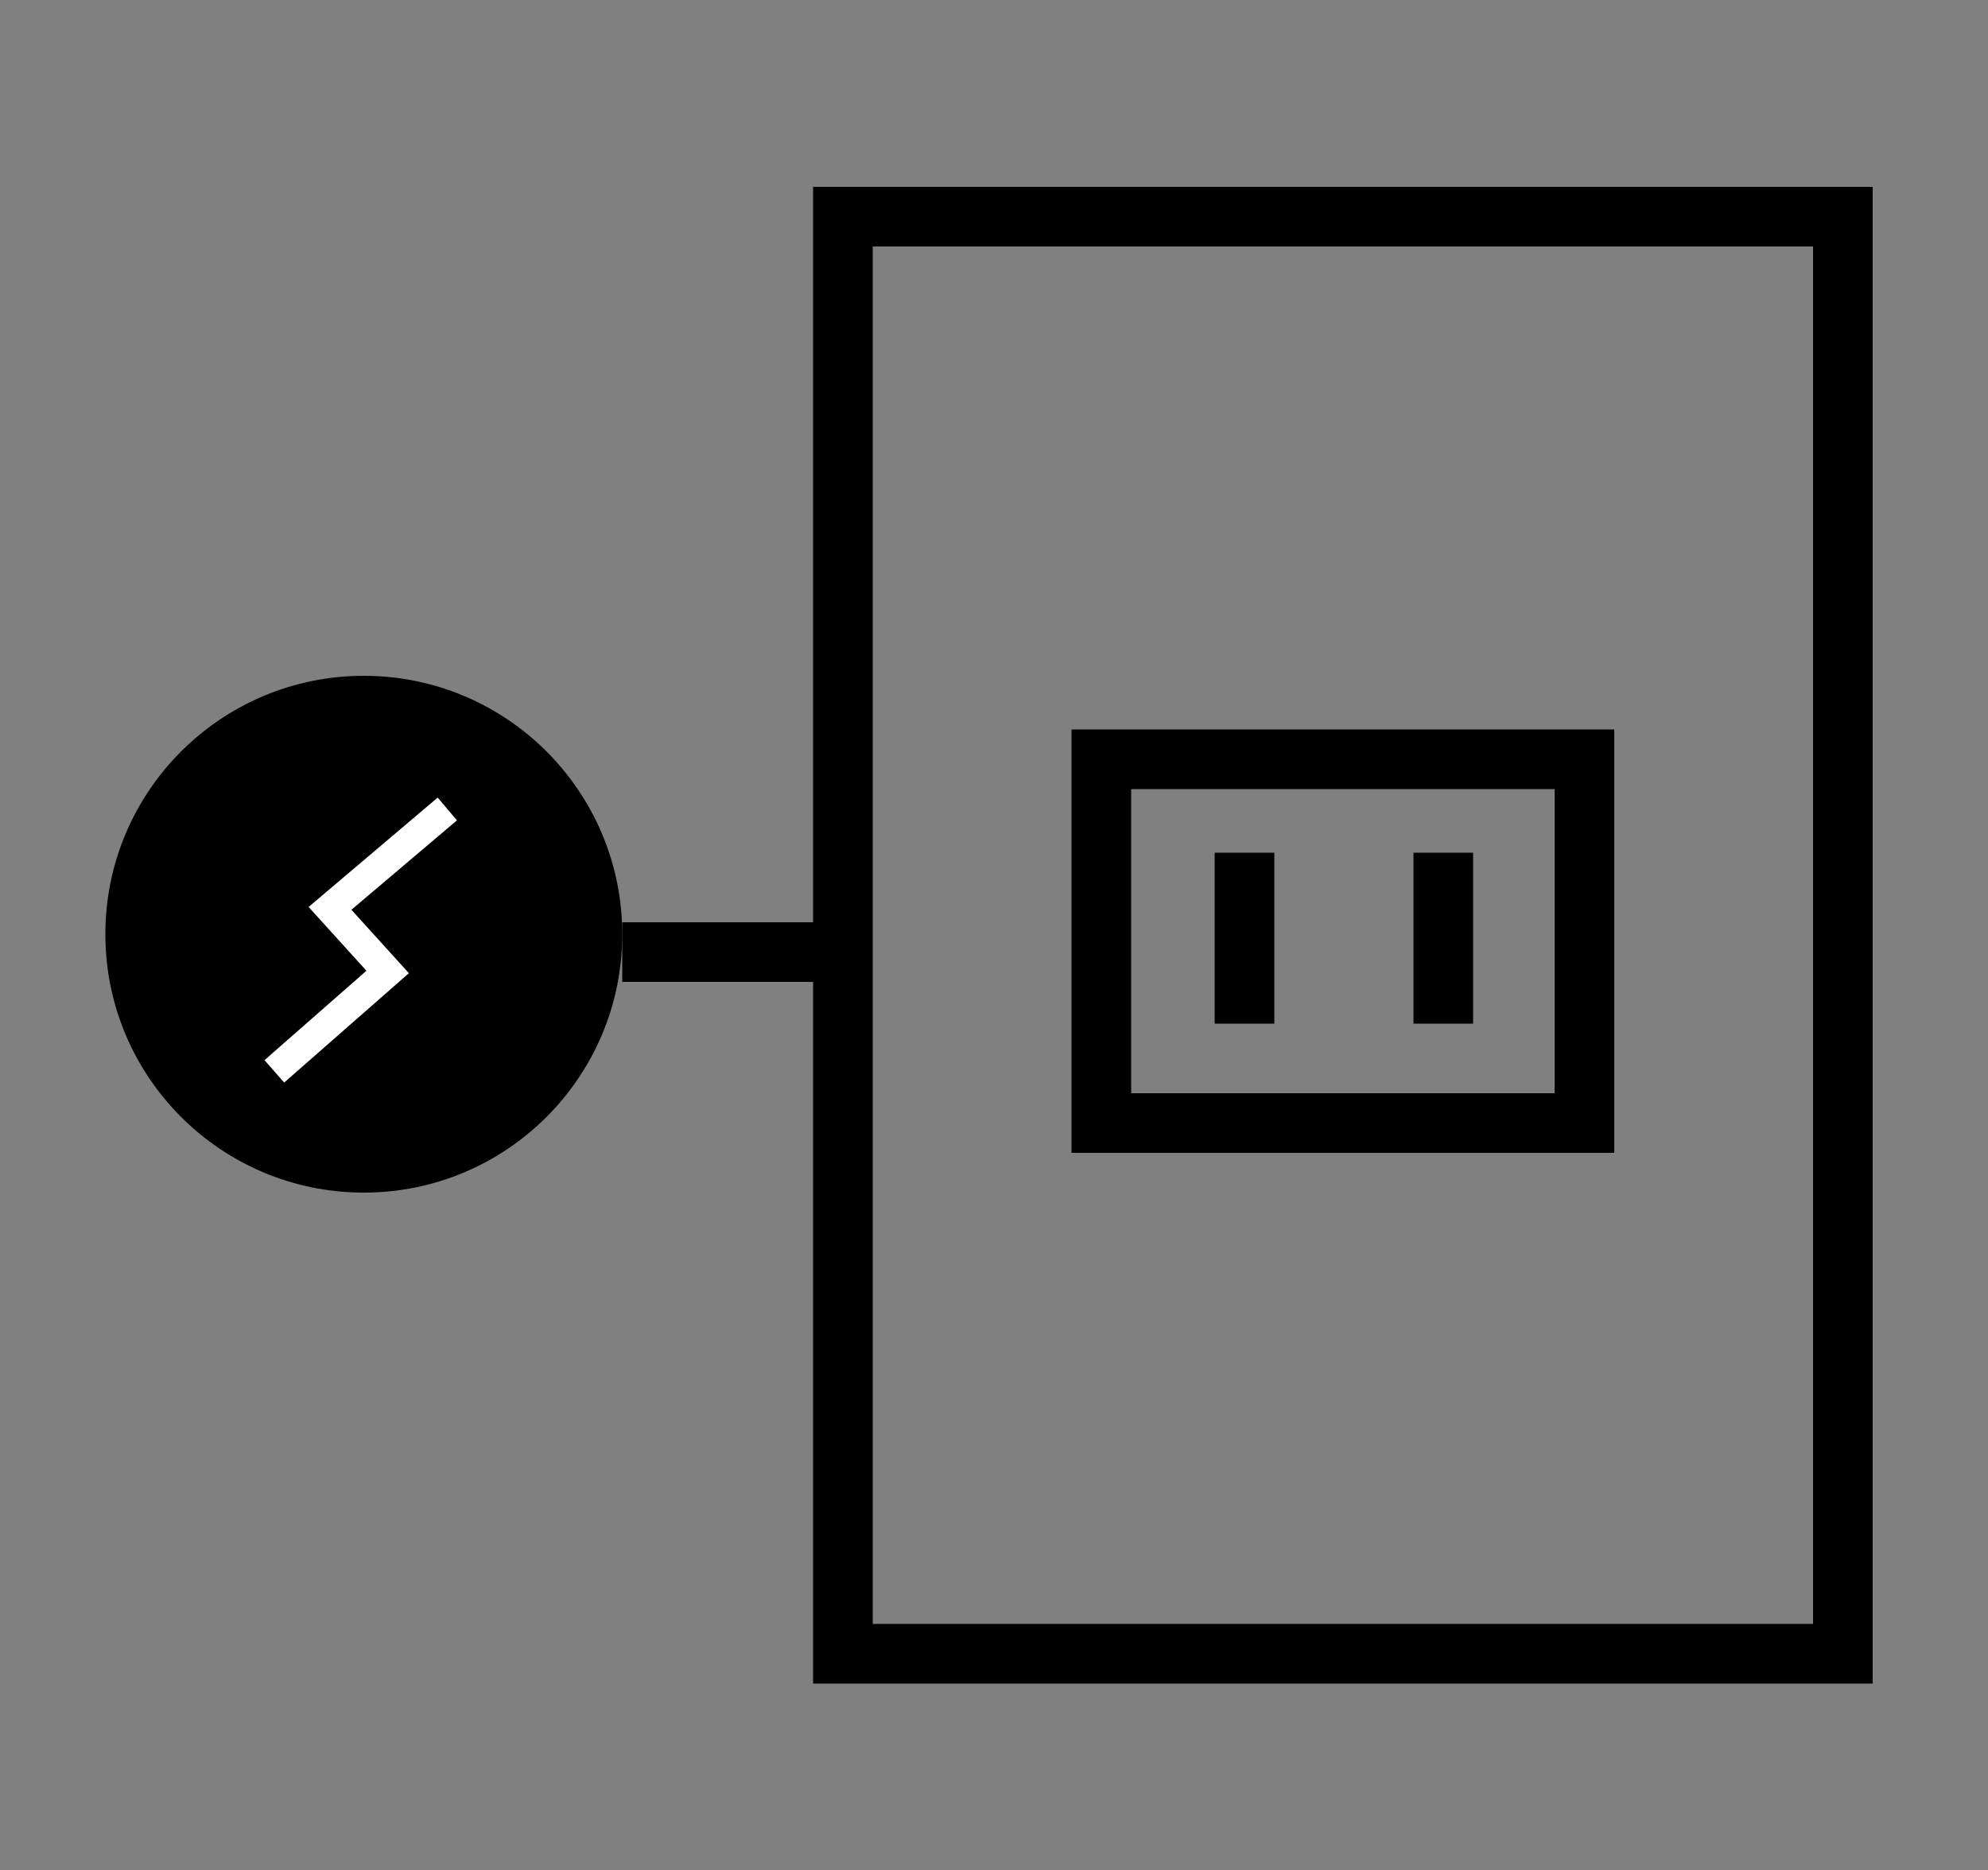 <?xml version="1.0" encoding="utf-8"?>
<!-- Generator: Adobe Illustrator 21.0.0, SVG Export Plug-In . SVG Version: 6.00 Build 0)  -->
<svg version="1.1" xmlns="http://www.w3.org/2000/svg" xmlns:xlink="http://www.w3.org/1999/xlink" x="0px" y="0px"
	 viewBox="0 0 100 94.1" style="enable-background:new 0 0 100 94.1;" xml:space="preserve">
<rect x="0" y="0" width="100" height="94.1" fill="#808080" stroke="none"/>
<style type="text/css">
	.st0{display:none;}
	.st1{display:inline;fill:none;stroke:#000000;stroke-width:3;stroke-miterlimit:10;}
	.st2{display:inline;}
	.st3{fill:none;stroke:#000000;stroke-width:3;stroke-miterlimit:10;}
	.st4{display:inline;stroke:#000000;stroke-width:3;stroke-miterlimit:10;}
	.st5{stroke:#000000;stroke-width:3;stroke-miterlimit:10;}
	.st6{fill:#FFFFFF;}
	.st7{stroke:#FFFFFF;stroke-width:1.5;stroke-miterlimit:10;}
	.st8{fill:#FFFFFF;stroke:#000000;stroke-width:3;stroke-miterlimit:10;}
</style>
<g id="レイヤー_1" class="st0">
	<polyline class="st1" points="65.8,78.9 65.8,58.5 54,58.5 54,78.9 	"/>
	<polyline class="st1" points="23.2,56.8 23.2,16.2 76.6,16.2 76.6,78.8 	"/>
	<rect x="33.5" y="26.9" class="st1" width="6.5" height="6.5"/>
	<rect x="46.5" y="26.9" class="st1" width="6.5" height="6.5"/>
	<rect x="59.5" y="26.9" class="st1" width="6.5" height="6.5"/>
	<rect x="33.5" y="41.9" class="st1" width="6.5" height="6.5"/>
	<rect x="46.5" y="41.9" class="st1" width="6.5" height="6.5"/>
	<rect x="59.5" y="41.9" class="st1" width="6.5" height="6.5"/>
	<g class="st2">
		<line class="st3" x1="13.6" y1="69.3" x2="32.8" y2="69.3"/>
		<line class="st3" x1="23.2" y1="59.7" x2="23.2" y2="78.9"/>
	</g>
	<polyline class="st1" points="83.6,972.8 83.6,952.1 137,952.1 137,994.8 	"/>
	<polyline class="st4" points="83.6,952.1 92.9,961.4 101.5,952.8 110.1,961.3 118.3,953.2 126.7,961.5 136.8,952.5 	"/>
	<polyline class="st1" points="126.3,994.9 126.3,974.5 114.5,974.5 114.5,994.9 	"/>
	<line class="st1" x1="109.9" y1="954.4" x2="109.9" y2="931.5"/>
	<rect x="109.9" y="931.5" class="st4" width="12" height="10.5"/>
	<g class="st2">
		<line class="st3" x1="74" y1="985.3" x2="93.2" y2="985.3"/>
		<line class="st3" x1="83.6" y1="975.7" x2="83.6" y2="994.9"/>
	</g>
</g>
<g id="レイヤー_2" class="st0">
	<g class="st2">
		<polyline class="st3" points="23.2,56.8 23.2,36.2 76.6,36.2 76.6,78.8 		"/>
		<polyline class="st5" points="23.2,36.2 32.5,45.4 41.2,36.9 49.7,45.4 58,37.2 66.4,45.5 76.5,36.5 		"/>
		<polyline class="st3" points="66,78.9 66,58.5 54.1,58.5 54.1,78.9 		"/>
		<line class="st3" x1="49.5" y1="38.4" x2="49.5" y2="15.5"/>
		<rect x="49.5" y="15.5" class="st5" width="12" height="10.5"/>
		<g>
			<line class="st3" x1="13.6" y1="69.3" x2="32.8" y2="69.3"/>
			<line class="st3" x1="23.2" y1="59.7" x2="23.2" y2="78.9"/>
		</g>
	</g>
	<polyline class="st1" points="451.3,279.9 451.3,259.5 439.5,259.5 439.5,279.9 	"/>
	<polyline class="st1" points="408.7,257.8 408.7,237.1 462.1,237.1 462.1,279.8 	"/>
	<g class="st2">
		<line class="st3" x1="399.1" y1="270.3" x2="418.3" y2="270.3"/>
		<line class="st3" x1="408.7" y1="260.7" x2="408.7" y2="279.9"/>
	</g>
	<g class="st2">
		<path d="M435,253.4c-9.3,0-16.8-7.6-16.8-16.8s7.6-16.8,16.8-16.8s16.8,7.6,16.8,16.8S444.3,253.4,435,253.4z"/>
		<path class="st6" d="M435,221.2c8.5,0,15.3,6.9,15.3,15.3s-6.9,15.3-15.3,15.3s-15.3-6.9-15.3-15.3S426.6,221.2,435,221.2
			 M435,218.2c-10.1,0-18.3,8.2-18.3,18.3s8.2,18.3,18.3,18.3s18.3-8.2,18.3-18.3S445.1,218.2,435,218.2L435,218.2z"/>
	</g>
	<g class="st2">
		<circle class="st7" cx="435.4" cy="242.7" r="2.4"/>
		<line class="st7" x1="437.5" y1="241.6" x2="430.3" y2="228.1"/>
		<g>
			<circle class="st7" cx="441.1" cy="236.9" r="2.4"/>
			<line class="st7" x1="440.1" y1="239" x2="426.6" y2="231.8"/>
		</g>
	</g>
</g>
<g id="レイヤー_3" class="st0">
	<polyline class="st1" points="65.8,78.9 65.8,58.5 54,58.5 54,78.9 	"/>
	<polyline class="st1" points="23.2,56.8 23.2,36.2 76.6,36.2 76.6,78.8 	"/>
	<g class="st2">
		<line class="st3" x1="13.6" y1="69.3" x2="32.8" y2="69.3"/>
		<line class="st3" x1="23.2" y1="59.7" x2="23.2" y2="78.9"/>
	</g>
	<g class="st2">
		<path d="M49.5,52.4c-9.3,0-16.8-7.6-16.8-16.8s7.6-16.8,16.8-16.8c9.3,0,16.8,7.6,16.8,16.8S58.8,52.4,49.5,52.4z"/>
		<path class="st6" d="M49.5,20.3c8.5,0,15.3,6.9,15.3,15.3S58,50.9,49.5,50.9c-8.5,0-15.3-6.9-15.3-15.3S41.1,20.3,49.5,20.3
			 M49.5,17.3c-10.1,0-18.3,8.2-18.3,18.3s8.2,18.3,18.3,18.3c10.1,0,18.3-8.2,18.3-18.3S59.7,17.3,49.5,17.3L49.5,17.3z"/>
	</g>
	<g class="st2">
		<circle class="st7" cx="49.9" cy="41.7" r="2.4"/>
		<line class="st7" x1="52" y1="40.6" x2="44.8" y2="27.1"/>
		<g>
			<circle class="st7" cx="55.7" cy="36" r="2.4"/>
			<line class="st7" x1="54.6" y1="38.1" x2="41.1" y2="30.8"/>
		</g>
	</g>
</g>
<g id="レイヤー_4" class="st0">
	<polyline class="st1" points="23.2,78.9 23.2,44.3 49.7,28.6 76.6,44.3 76.6,78.9 	"/>
	<path class="st2" d="M49.9,73.2c-7.2,0-13-5.8-13-13s5.8-13,13-13s13,5.8,13,13S57.1,73.2,49.9,73.2z M56.8,59.3h-6v-6h-1.9v6h-6
		v1.9h6v6h1.9v-6h6V59.3z"/>
</g>
<g id="レイヤー_5" class="st0">
	<polyline class="st1" points="23.2,78.9 23.2,44.3 49.7,28.6 76.6,44.3 76.6,78.9 	"/>
	<g class="st2">
		<polyline class="st3" points="57,70.7 40.6,70.7 40.6,56.7 		"/>
		<polygon points="40.7,53.2 36.1,58.6 45.4,58.6 		"/>
	</g>
	<g class="st2">
		<polyline class="st3" points="43.1,50.2 59.4,50.2 59.4,64.2 		"/>
		<polygon points="59.3,67.7 64,62.4 54.7,62.4 		"/>
	</g>
</g>
<g id="レイヤー_6" class="st0">
	<g class="st2">
		<rect x="27.8" y="47.9" class="st8" width="22.5" height="36.5"/>
		<rect x="58.4" y="55.9" class="st3" width="20.5" height="20.7"/>
		<line class="st3" x1="50.4" y1="47.8" x2="86.5" y2="47.8"/>
		<line class="st3" x1="78.9" y1="55.9" x2="85.6" y2="48.9"/>
		<line class="st3" x1="58.4" y1="55.9" x2="51.2" y2="48.5"/>
		<line class="st3" x1="58.4" y1="76.6" x2="51.2" y2="83.6"/>
		<line class="st3" x1="78.9" y1="76.6" x2="85.5" y2="83.5"/>
		<path class="st3" d="M13.5,47.8"/>
		<polyline class="st3" points="34.1,48 34.1,41 39.4,41 39.4,35 44.6,35 44.6,29.3 49.6,29.3 68.6,29.3 		"/>
		<line class="st3" x1="26.9" y1="54.8" x2="13.5" y2="54.8"/>
		<line class="st3" x1="26.9" y1="60.8" x2="13.5" y2="60.8"/>
		<line class="st3" x1="26.9" y1="66.8" x2="13.5" y2="66.8"/>
		<line class="st3" x1="26.9" y1="72.8" x2="13.5" y2="72.8"/>
		<line class="st3" x1="26.9" y1="78.8" x2="13.5" y2="78.8"/>
		<polyline class="st3" points="13.5,47.8 13.5,84.4 27.8,84.4 		"/>
		<polyline class="st3" points="50.4,84.4 86.5,84.4 86.5,47.8 50.4,11.3 13.5,11.3 13.5,47.8 50.4,47.8 		"/>
		<line class="st3" x1="27.7" y1="11.5" x2="27.7" y2="25.2"/>
		<circle class="st3" cx="27.7" cy="27.6" r="3.1"/>
	</g>
</g>
<g id="レイヤー_7">
	<g>
		<circle cx="18.3" cy="47" r="13"/>
		<rect x="42.4" y="10.9" class="st3" width="50.3" height="72.3"/>
		<rect x="55.4" y="38.2" class="st3" width="24.3" height="18.3"/>
		<g>
			<line class="st3" x1="62.6" y1="42.9" x2="62.6" y2="51.5"/>
			<line class="st3" x1="72.6" y1="42.9" x2="72.6" y2="51.5"/>
		</g>
		<polyline class="st7" points="22.5,40.7 16.6,45.7 19.5,48.9 13.8,53.9 		"/>
		<line class="st5" x1="42.2" y1="47.9" x2="31.3" y2="47.9"/>
	</g>
</g>
</svg>
